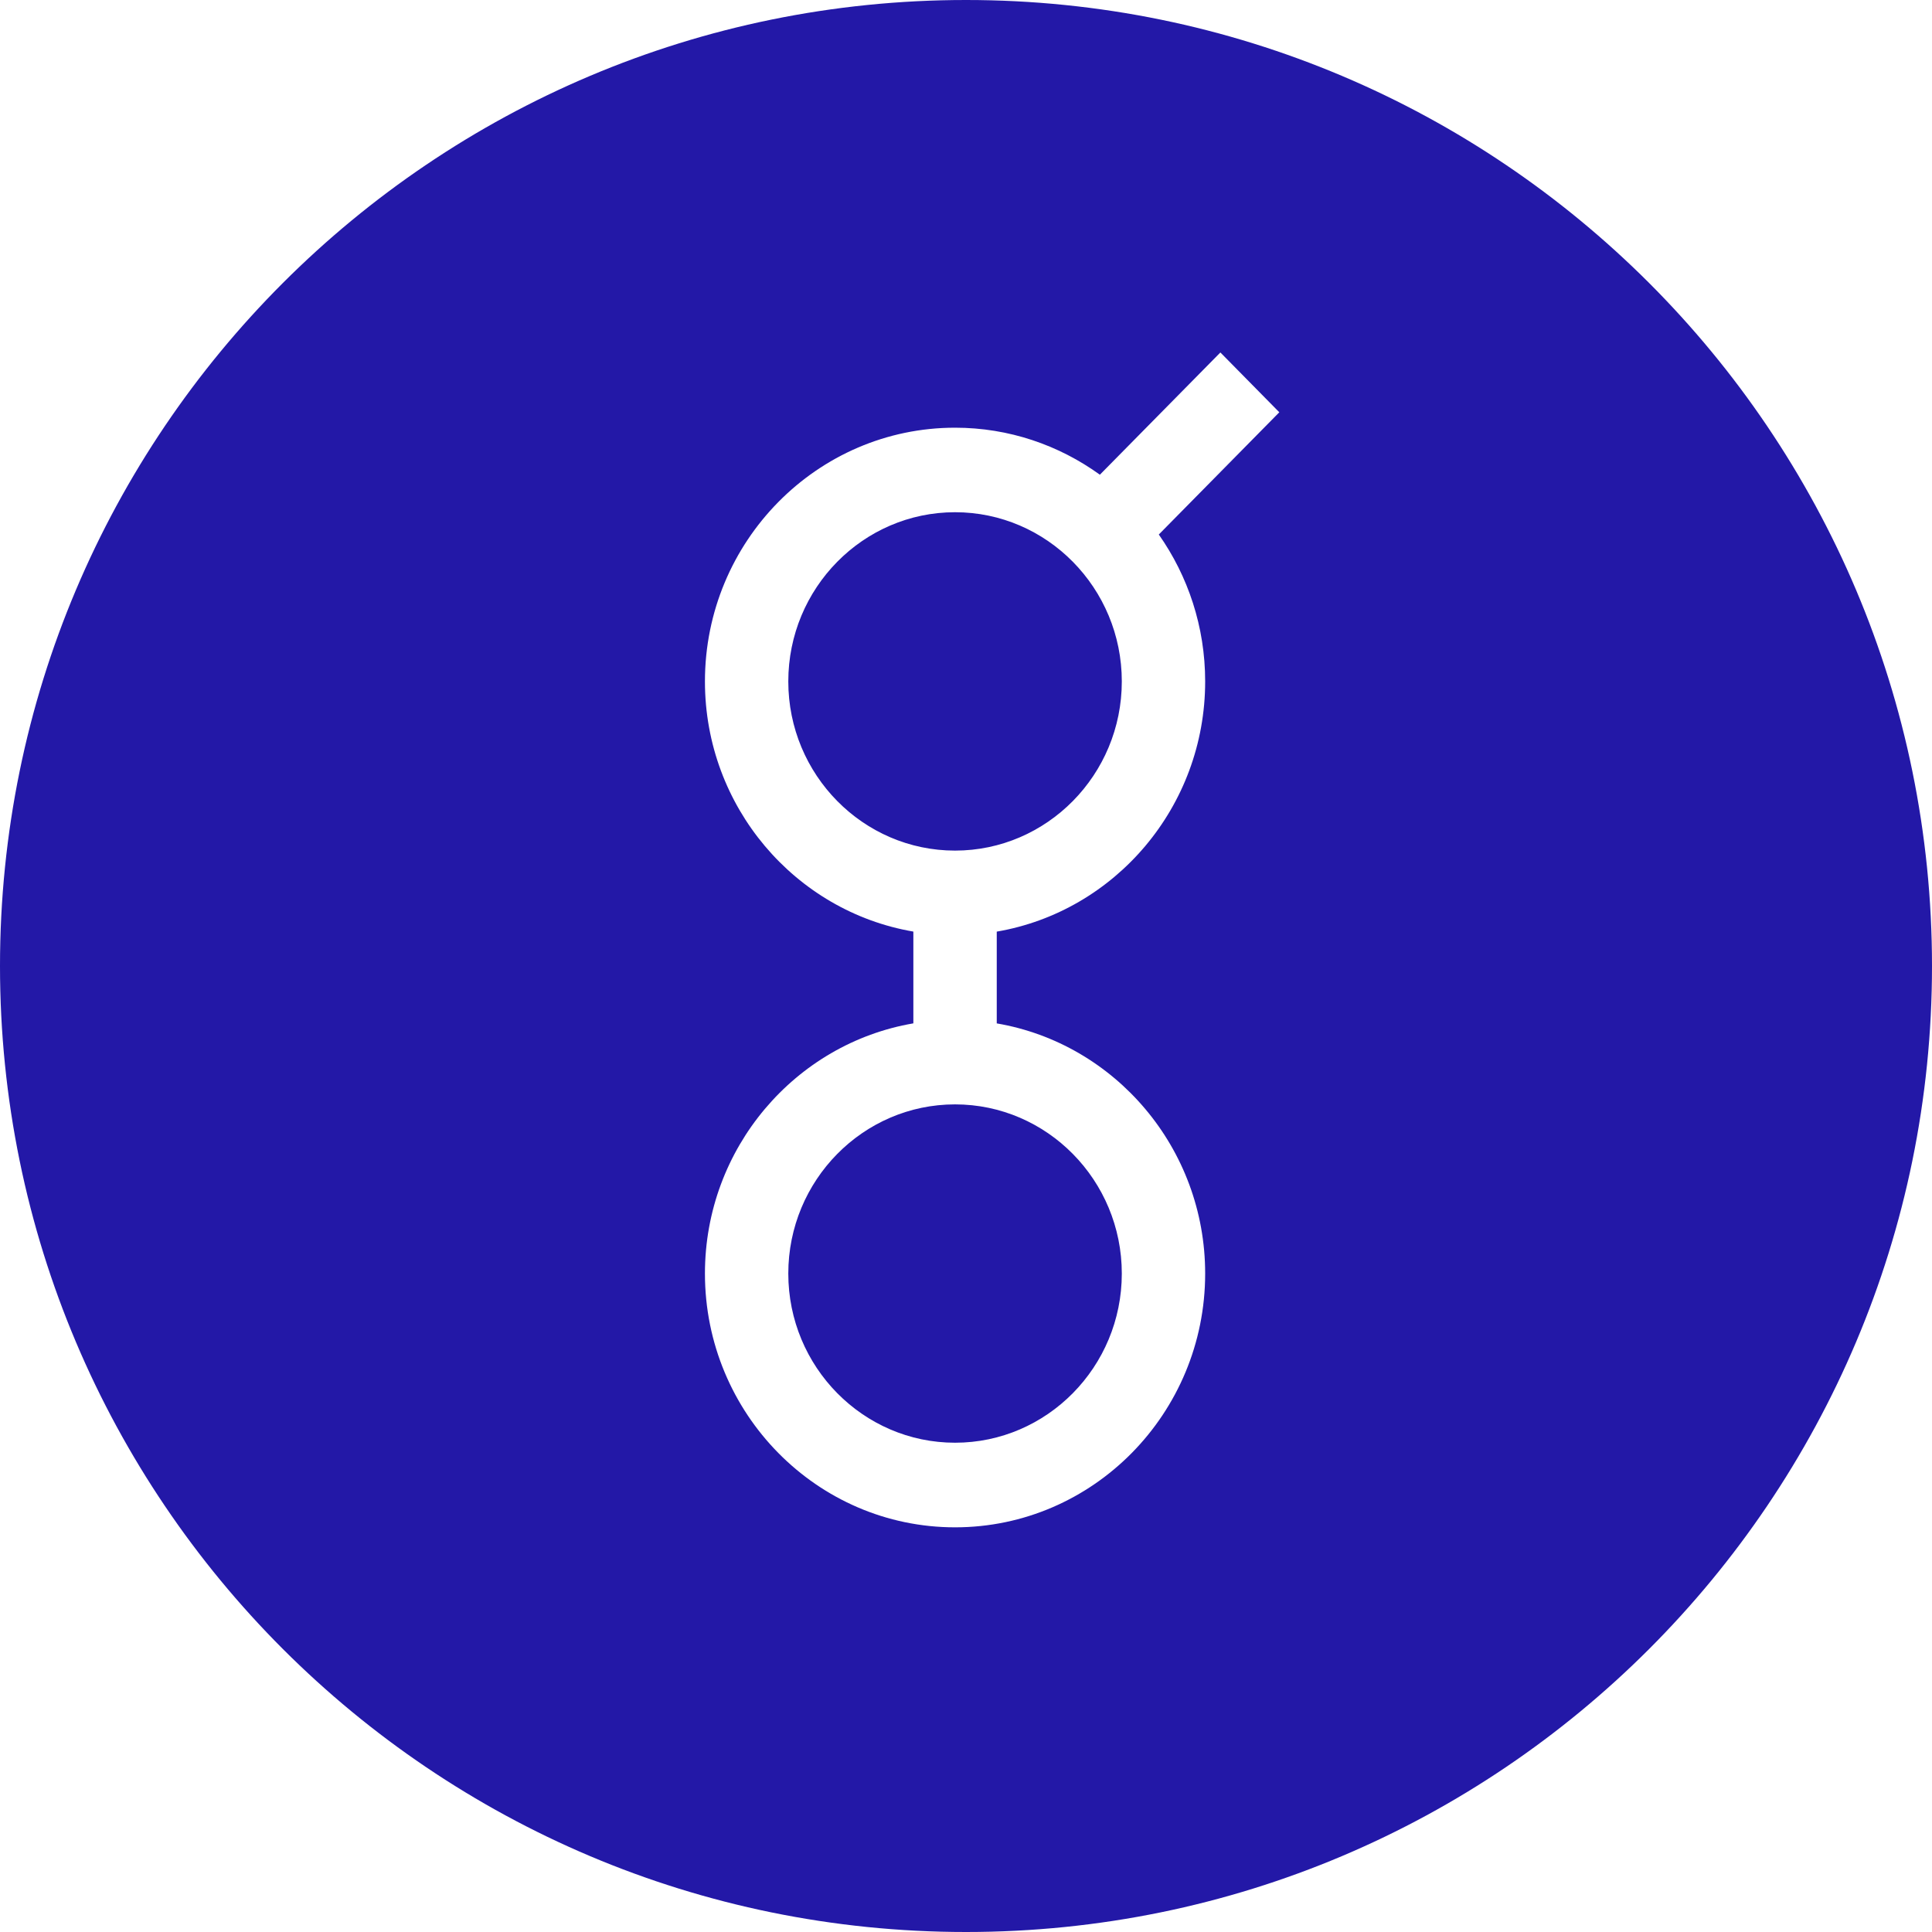 <svg width="48" height="48" viewBox="0 0 48 48" fill="none" xmlns="http://www.w3.org/2000/svg">
<path fill-rule="evenodd" clip-rule="evenodd" d="M24 48C37.255 48 48 37.255 48 24C48 10.745 37.255 0 24 0C10.745 0 0 10.745 0 24C0 37.255 10.745 48 24 48ZM27.326 11.794L30.32 8.757L31.784 10.243L28.79 13.28C29.515 14.311 29.942 15.571 29.942 16.93C29.942 20.049 27.699 22.644 24.764 23.146V25.426C27.699 25.927 29.942 28.523 29.942 31.641C29.942 35.118 27.155 37.946 23.728 37.946C20.301 37.946 17.514 35.118 17.514 31.641C17.514 28.523 19.757 25.927 22.692 25.425V23.145C19.757 22.643 17.514 20.048 17.514 16.93C17.514 13.454 20.301 10.626 23.728 10.626C25.068 10.626 26.31 11.06 27.326 11.794ZM23.728 35.844C26.012 35.844 27.871 33.959 27.871 31.641C27.871 29.324 26.012 27.438 23.728 27.438C21.444 27.438 19.585 29.324 19.585 31.641C19.585 33.959 21.444 35.844 23.728 35.844ZM19.585 16.93C19.585 19.247 21.444 21.133 23.728 21.133C26.012 21.133 27.871 19.247 27.871 16.93C27.871 14.612 26.012 12.726 23.728 12.726C21.444 12.726 19.585 14.612 19.585 16.93Z" fill="#2318A7"/>
</svg>
